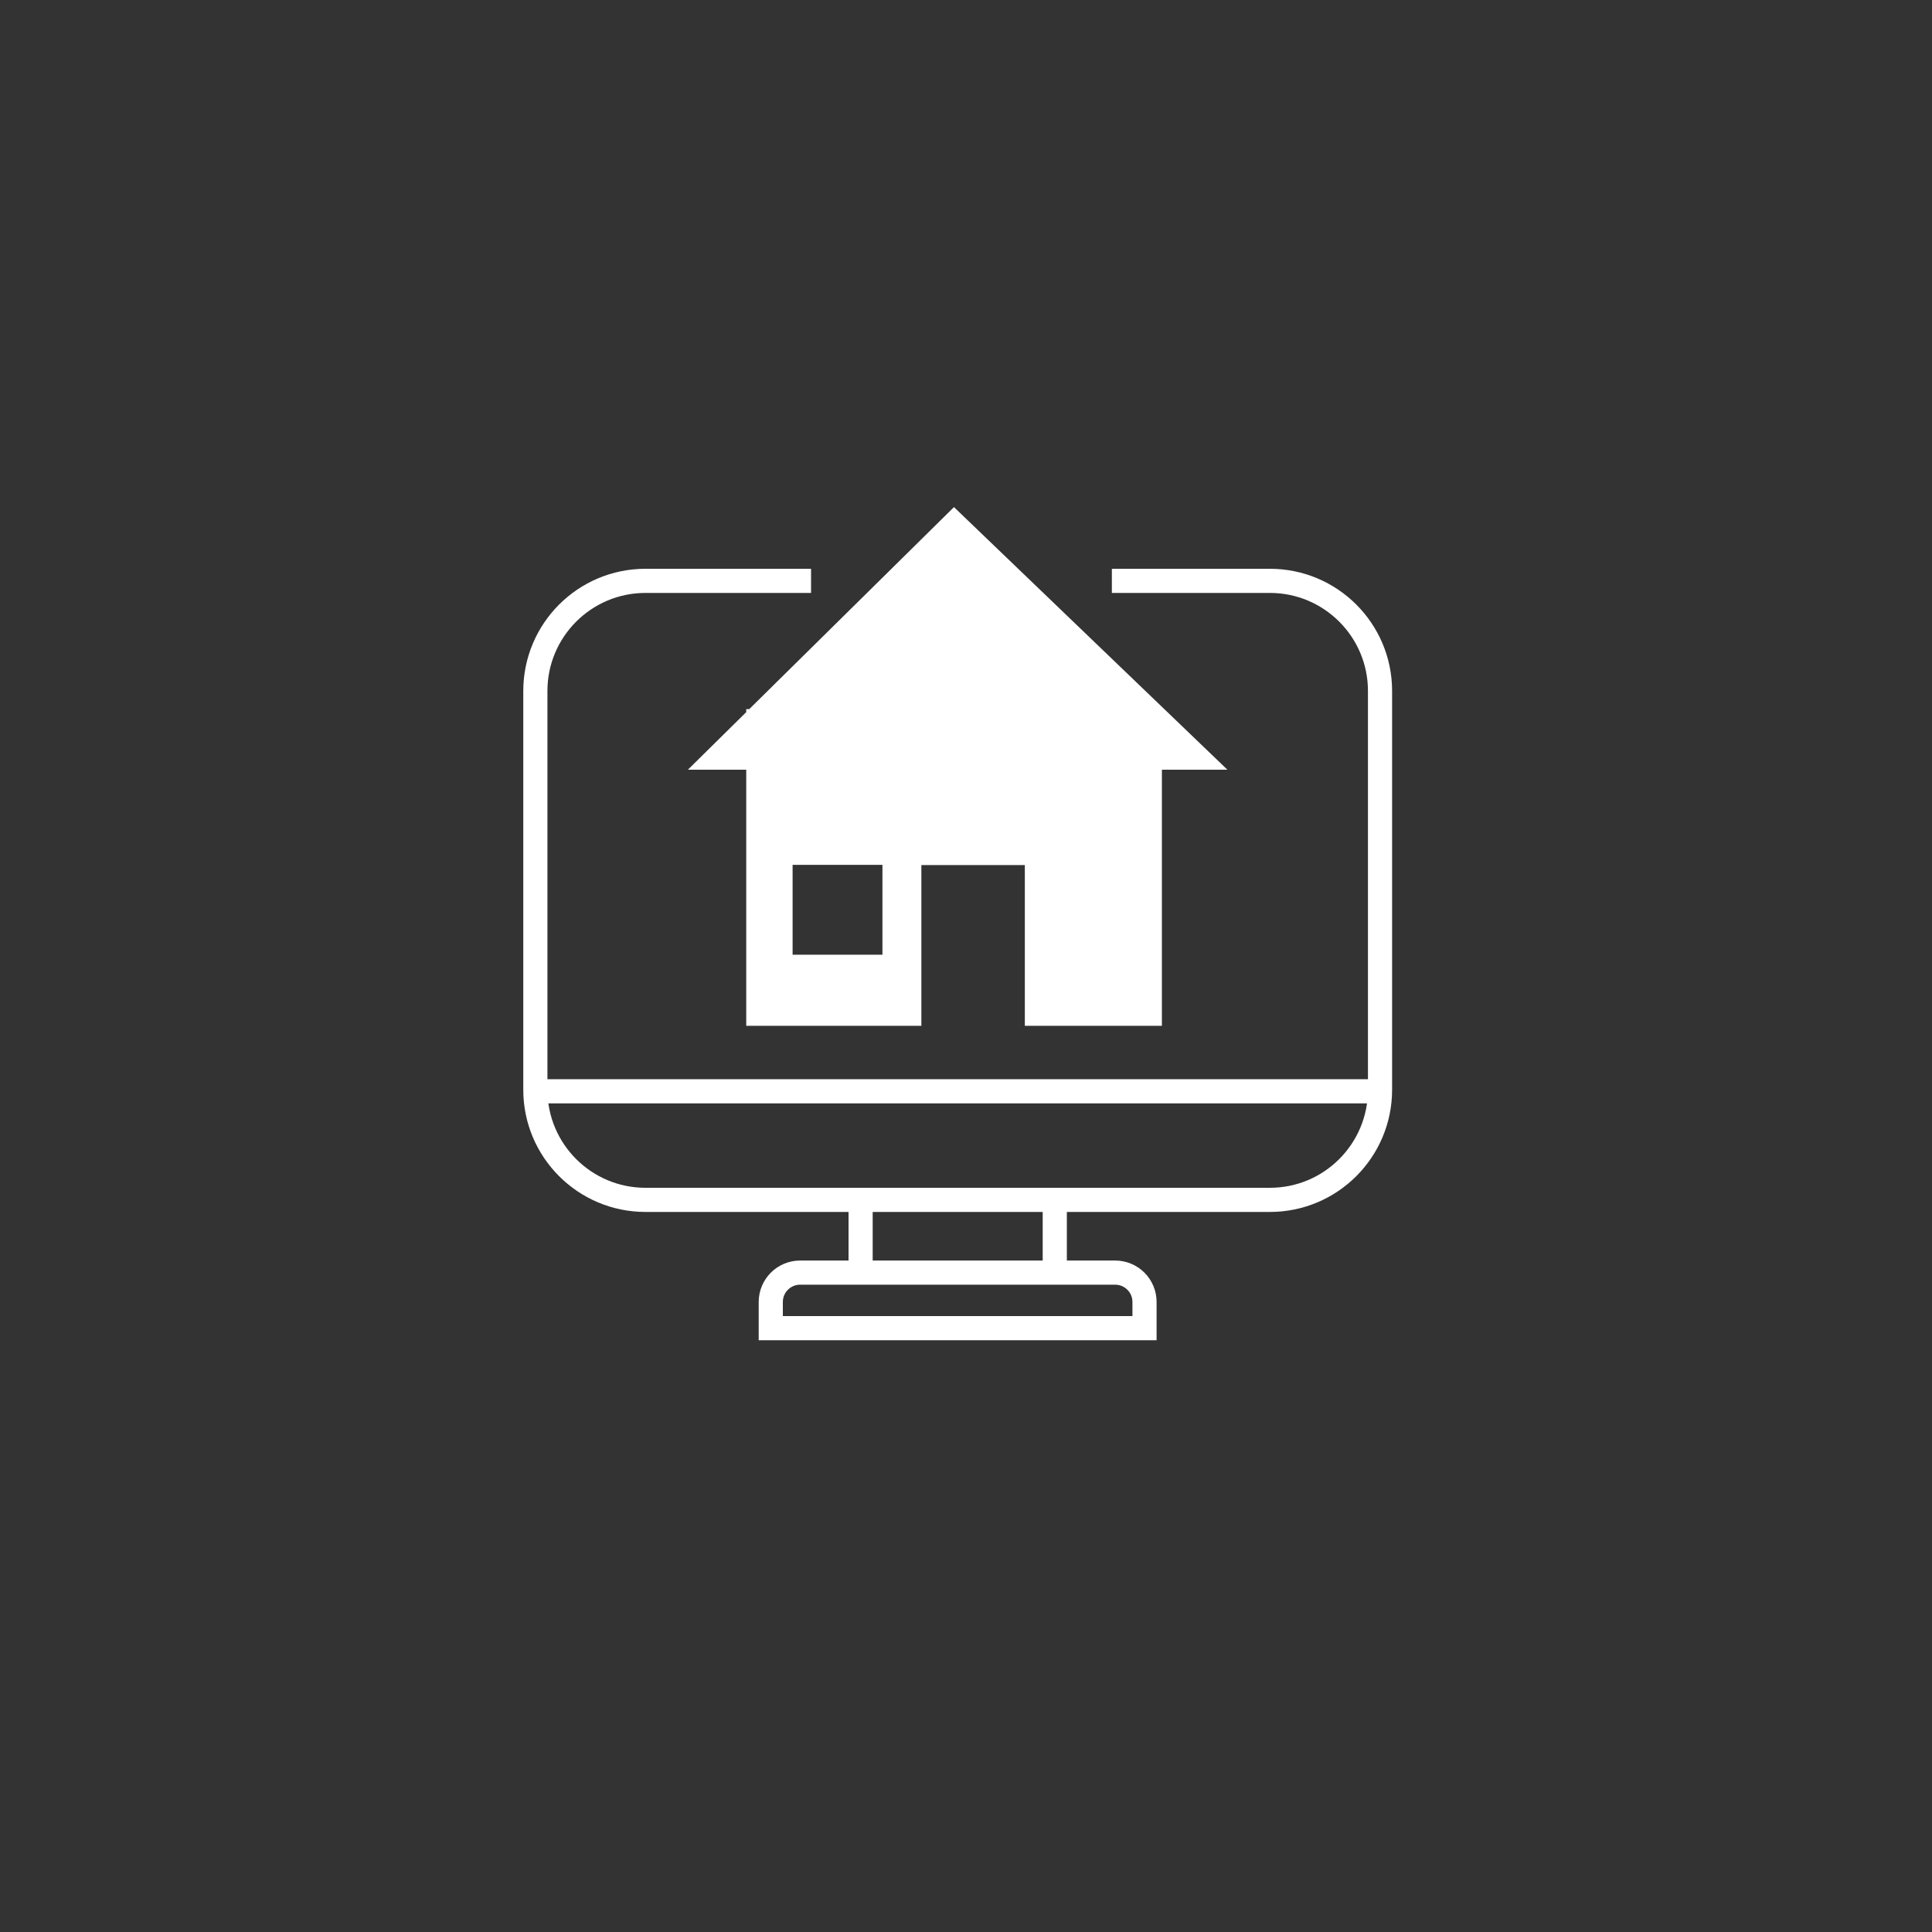 <?xml version="1.0" encoding="UTF-8"?>
<svg xmlns="http://www.w3.org/2000/svg" id="Icon" viewBox="0 0 200 200">
  <rect x="0" y="0" width="200" height="200" fill="#333333" stroke="none"/>
  <defs>
    <style>
      .cls-1 {
        fill: none;
        stroke: #fff;
        stroke-miterlimit: 10;
        stroke-width: 2.5px;
      }

      .cls-2 {
        fill: #fff;
        stroke-width: 0px;
      }
    </style>
  </defs>
  <g>
    <path class="cls-1" d="M115.1,60.13h16.36c6.29,0,11.4,5.1,11.4,11.4v41.28c0,6.29-5.1,11.4-11.4,11.4h-64.64c-6.29,0-11.4-5.1-11.4-11.4v-41.28c0-6.29,5.1-11.4,11.4-11.4h17.14"></path>
    <line class="cls-1" x1="55.42" y1="112.97" x2="142.85" y2="112.97"></line>
    <line class="cls-1" x1="89.09" y1="131.66" x2="89.09" y2="124.2"></line>
    <line class="cls-1" x1="109.19" y1="124.25" x2="109.19" y2="131.59"></line>
    <path class="cls-1" d="M82.83,131.74h32.61c1.68,0,3.04,1.36,3.04,3.04v2.71h-38.69v-2.71c0-1.68,1.36-3.04,3.04-3.04Z"></path>
  </g>
  <path class="cls-2" d="M98.76,52.49l-21.2,20.92h-.31v.31l-6.04,5.96h6.04v26.51h18.13v-16.64h10.71v16.64h14.19v-26.51h6.78l-28.3-27.18ZM91.35,98.83h-9.3v-9.3h9.3v9.3Z"></path>
</svg>
